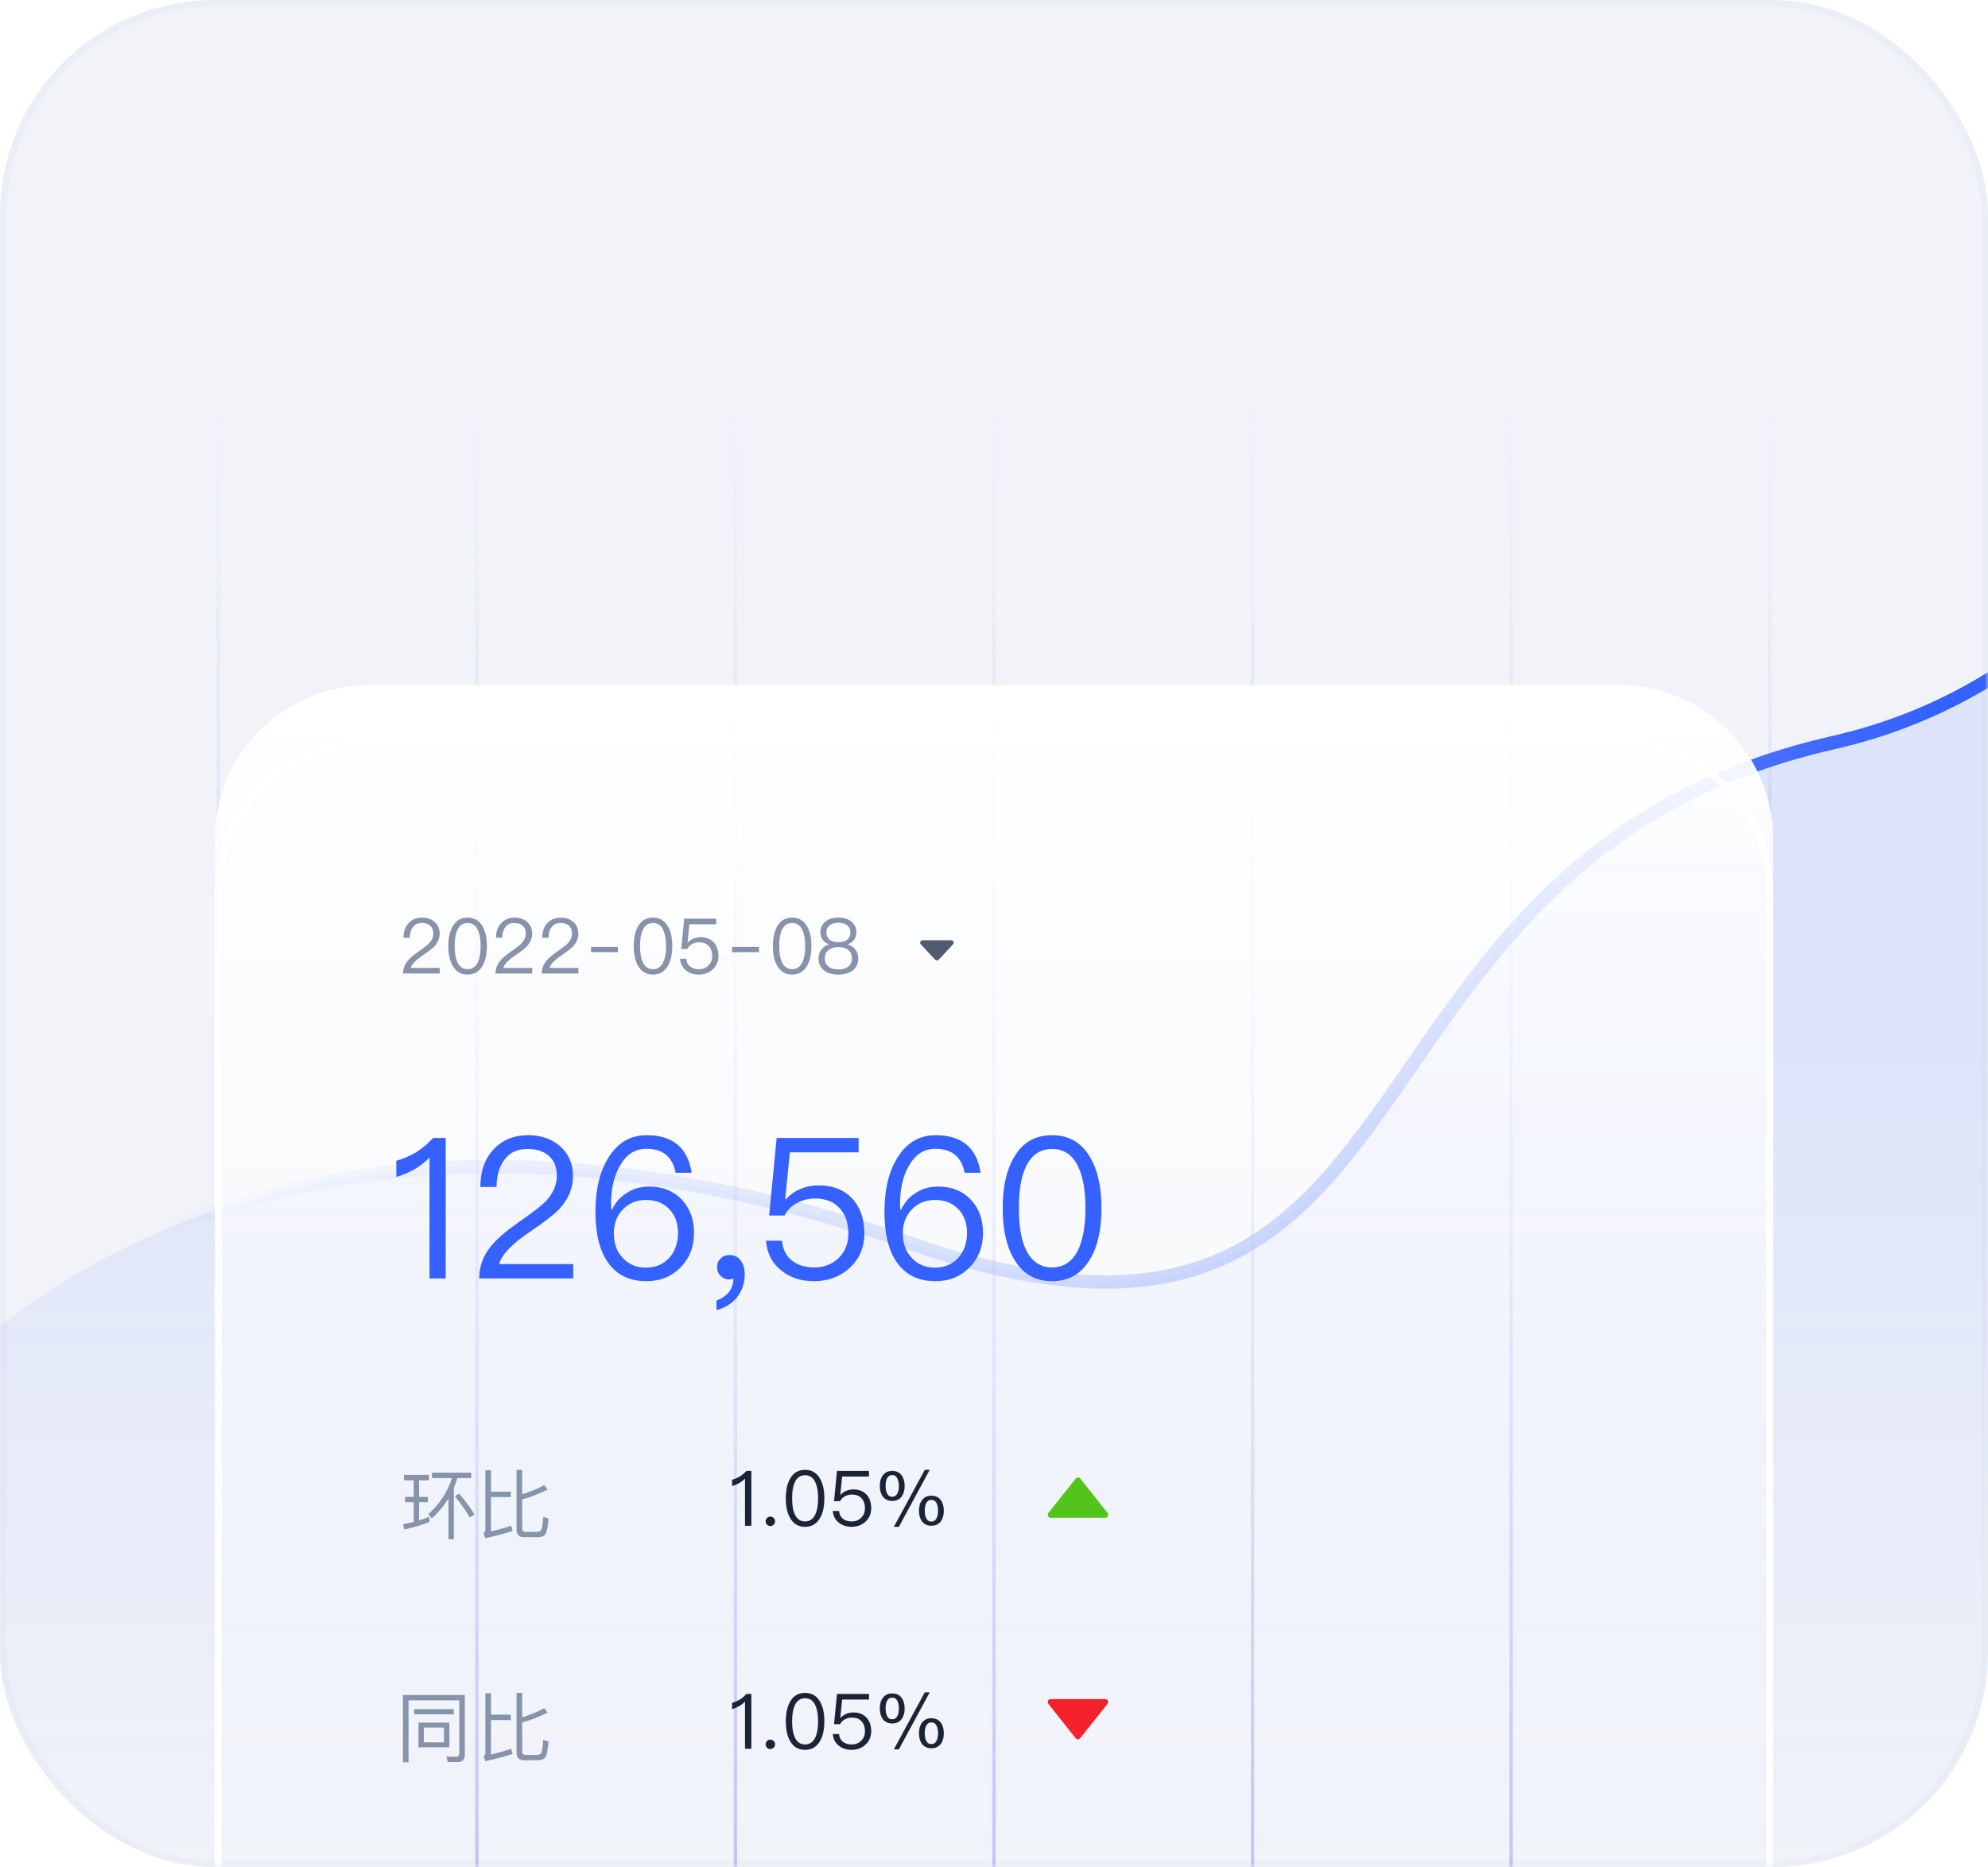 <svg width="296" height="278" viewBox="0 0 296 278" fill="none" xmlns="http://www.w3.org/2000/svg">
<rect x="0.5" y="0.5" width="295" height="277" rx="31.5" fill="#F1F3F9" stroke="#EBEEF5"/>
<mask id="mask0_5_1077" style="mask-type:alpha" maskUnits="userSpaceOnUse" x="0" y="0" width="296" height="278">
<rect width="296" height="278" rx="32" fill="#F1F3F9"/>
</mask>
<g mask="url(#mask0_5_1077)">
<path d="M135.354 185.067C34.839 150.121 -10 207 -10 207V298.5H338V40C338 40 326 98.5 272.922 110.588C194.408 128.47 217.738 213.71 135.354 185.067Z" fill="url(#paint0_linear_5_1077)" stroke="url(#paint1_linear_5_1077)" stroke-width="2"/>
<path opacity="0.35" d="M32.5 278V60" stroke="url(#paint2_linear_5_1077)" stroke-width="0.5"/>
<path opacity="0.35" d="M71 278V60" stroke="url(#paint3_linear_5_1077)" stroke-width="0.5"/>
<path opacity="0.35" d="M109.5 278V60" stroke="url(#paint4_linear_5_1077)" stroke-width="0.5"/>
<path opacity="0.35" d="M148 278V60" stroke="url(#paint5_linear_5_1077)" stroke-width="0.5"/>
<path opacity="0.35" d="M186.5 278V60" stroke="url(#paint6_linear_5_1077)" stroke-width="0.5"/>
<path opacity="0.35" d="M225 278V60" stroke="url(#paint7_linear_5_1077)" stroke-width="0.5"/>
<path opacity="0.35" d="M263.5 278V60" stroke="url(#paint8_linear_5_1077)" stroke-width="0.5"/>
<g filter="url(#filter0_i_5_1077)">
<path d="M241.039 110H54.961C42.28 110 32 120.272 32 132.942V288.058C32 300.728 42.28 311 54.961 311H241.039C253.72 311 264 300.728 264 288.058V132.942C264 120.272 253.72 110 241.039 110Z" fill="url(#paint9_linear_5_1077)"/>
</g>
<path d="M54.961 110.5H241.039C253.444 110.5 263.5 120.548 263.5 132.942V288.058C263.5 300.452 253.444 310.5 241.039 310.5H54.961C42.556 310.5 32.5 300.452 32.5 288.058V132.942C32.5 120.548 42.556 110.5 54.961 110.5Z" stroke="white"/>
<path d="M124.831 136.634C125.68 136.634 126.358 136.852 126.84 137.298C127.276 137.698 127.506 138.201 127.506 138.796C127.506 139.23 127.402 139.596 127.196 139.893C126.966 140.214 126.645 140.454 126.22 140.602V140.625C126.645 140.728 127.012 140.968 127.311 141.334C127.632 141.723 127.793 142.181 127.793 142.707C127.793 143.427 127.54 144.01 127.035 144.445C126.507 144.891 125.772 145.119 124.831 145.119C123.878 145.119 123.143 144.891 122.626 144.445C122.121 144.01 121.869 143.427 121.869 142.707C121.869 142.181 122.03 141.723 122.351 141.334C122.649 140.968 123.005 140.728 123.442 140.625V140.602C123.005 140.454 122.684 140.214 122.466 139.893C122.259 139.596 122.156 139.23 122.156 138.796C122.156 138.201 122.374 137.698 122.822 137.298C123.304 136.852 123.97 136.634 124.831 136.634ZM124.831 137.4C124.245 137.4 123.786 137.549 123.465 137.846C123.178 138.098 123.04 138.43 123.04 138.83C123.04 139.242 123.166 139.585 123.419 139.836C123.717 140.134 124.188 140.294 124.831 140.294C125.462 140.294 125.933 140.134 126.243 139.836C126.495 139.585 126.622 139.242 126.622 138.83C126.622 138.43 126.472 138.098 126.197 137.846C125.864 137.549 125.405 137.4 124.831 137.4ZM124.831 141.026C124.165 141.026 123.66 141.186 123.304 141.517C122.959 141.815 122.799 142.215 122.799 142.707C122.799 143.187 122.959 143.587 123.304 143.884C123.648 144.193 124.165 144.353 124.831 144.353C125.497 144.353 126.002 144.193 126.369 143.873C126.691 143.576 126.863 143.187 126.863 142.707C126.863 142.215 126.691 141.815 126.369 141.517C126.002 141.186 125.485 141.026 124.831 141.026Z" fill="#8693AB"/>
<path d="M117.947 136.634C118.923 136.634 119.658 137.057 120.163 137.926C120.599 138.658 120.817 139.642 120.817 140.877C120.817 142.112 120.599 143.095 120.163 143.827C119.658 144.685 118.923 145.119 117.947 145.119C116.96 145.119 116.225 144.685 115.731 143.827C115.295 143.095 115.077 142.112 115.077 140.877C115.077 139.642 115.295 138.658 115.731 137.926C116.225 137.057 116.96 136.634 117.947 136.634ZM117.947 137.435C117.212 137.435 116.684 137.824 116.363 138.613C116.133 139.162 116.018 139.916 116.018 140.877C116.018 141.826 116.133 142.581 116.363 143.141C116.684 143.919 117.212 144.319 117.947 144.319C118.682 144.319 119.21 143.919 119.531 143.141C119.761 142.581 119.887 141.826 119.887 140.877C119.887 139.916 119.761 139.162 119.531 138.613C119.21 137.824 118.682 137.435 117.947 137.435Z" fill="#8693AB"/>
<path d="M109 141H113V141.778H109V141Z" fill="#8693AB"/>
<path d="M101.873 136.795H106.638V137.63H102.642L102.367 140.363H102.413C102.642 140.088 102.941 139.883 103.297 139.745C103.618 139.608 103.963 139.551 104.341 139.551C105.122 139.551 105.754 139.791 106.236 140.283C106.718 140.786 106.97 141.472 106.97 142.353C106.97 143.176 106.672 143.851 106.086 144.377C105.535 144.868 104.847 145.12 104.043 145.12C103.32 145.12 102.7 144.926 102.195 144.537C101.621 144.102 101.311 143.508 101.253 142.764H102.183C102.229 143.279 102.436 143.679 102.803 143.954C103.125 144.194 103.549 144.32 104.054 144.32C104.628 144.32 105.099 144.137 105.478 143.771C105.845 143.405 106.041 142.936 106.041 142.364C106.041 141.712 105.857 141.209 105.512 140.855C105.18 140.489 104.709 140.317 104.112 140.317C103.721 140.317 103.377 140.397 103.067 140.569C102.746 140.729 102.493 140.98 102.332 141.301H101.437L101.873 136.795Z" fill="#8693AB"/>
<path d="M97.228 136.634C98.204 136.634 98.939 137.057 99.444 137.926C99.88 138.658 100.098 139.642 100.098 140.877C100.098 142.112 99.88 143.095 99.444 143.827C98.939 144.685 98.204 145.119 97.228 145.119C96.241 145.119 95.506 144.685 95.012 143.827C94.576 143.095 94.358 142.112 94.358 140.877C94.358 139.642 94.576 138.658 95.012 137.926C95.506 137.057 96.241 136.634 97.228 136.634ZM97.228 137.435C96.493 137.435 95.965 137.824 95.644 138.613C95.414 139.162 95.299 139.916 95.299 140.877C95.299 141.826 95.414 142.581 95.644 143.141C95.965 143.919 96.493 144.319 97.228 144.319C97.963 144.319 98.491 143.919 98.812 143.141C99.042 142.581 99.168 141.826 99.168 140.877C99.168 139.916 99.042 139.162 98.812 138.613C98.491 137.824 97.963 137.435 97.228 137.435Z" fill="#8693AB"/>
<path d="M88 141H92V141.778H88V141Z" fill="#8693AB"/>
<path d="M83.508 136.634C84.265 136.634 84.885 136.852 85.379 137.286C85.861 137.721 86.114 138.304 86.114 139.013C86.114 139.722 85.838 140.362 85.31 140.934C85.023 141.231 84.461 141.677 83.611 142.249C82.566 142.947 81.969 143.576 81.82 144.125H86.125V144.959H80.66C80.66 144.216 80.925 143.541 81.476 142.935C81.797 142.569 82.383 142.078 83.255 141.483C83.898 141.026 84.323 140.694 84.541 140.465C84.954 140.019 85.172 139.527 85.172 139.001C85.172 138.498 85.023 138.121 84.725 137.846C84.426 137.572 84.001 137.435 83.473 137.435C82.911 137.435 82.475 137.618 82.176 138.007C81.855 138.372 81.682 138.921 81.671 139.642H80.729C80.729 138.727 80.993 137.995 81.499 137.458C82.004 136.909 82.681 136.634 83.508 136.634Z" fill="#8693AB"/>
<path d="M76.624 136.634C77.382 136.634 78.002 136.852 78.496 137.286C78.978 137.721 79.23 138.304 79.23 139.013C79.23 139.722 78.955 140.362 78.427 140.934C78.139 141.231 77.577 141.677 76.727 142.249C75.683 142.947 75.086 143.576 74.936 144.125H79.242V144.959H73.777C73.777 144.216 74.041 143.541 74.592 142.935C74.913 142.569 75.499 142.078 76.371 141.483C77.014 141.026 77.439 140.694 77.657 140.465C78.071 140.019 78.289 139.527 78.289 139.001C78.289 138.498 78.139 138.121 77.841 137.846C77.543 137.572 77.118 137.435 76.59 137.435C76.027 137.435 75.591 137.618 75.292 138.007C74.971 138.372 74.799 138.921 74.787 139.642H73.846C73.846 138.727 74.11 137.995 74.615 137.458C75.12 136.909 75.797 136.634 76.624 136.634Z" fill="#8693AB"/>
<path d="M69.625 136.634C70.601 136.634 71.336 137.057 71.841 137.926C72.277 138.658 72.496 139.642 72.496 140.877C72.496 142.112 72.277 143.095 71.841 143.827C71.336 144.685 70.601 145.119 69.625 145.119C68.638 145.119 67.903 144.685 67.41 143.827C66.973 143.095 66.755 142.112 66.755 140.877C66.755 139.642 66.973 138.658 67.41 137.926C67.903 137.057 68.638 136.634 69.625 136.634ZM69.625 137.435C68.891 137.435 68.362 137.824 68.041 138.613C67.811 139.162 67.697 139.916 67.697 140.877C67.697 141.826 67.811 142.581 68.041 143.141C68.362 143.919 68.891 144.319 69.625 144.319C70.36 144.319 70.888 143.919 71.21 143.141C71.439 142.581 71.566 141.826 71.566 140.877C71.566 139.916 71.439 139.162 71.21 138.613C70.888 137.824 70.36 137.435 69.625 137.435Z" fill="#8693AB"/>
<path d="M62.856 136.634C63.614 136.634 64.234 136.852 64.728 137.286C65.21 137.721 65.463 138.304 65.463 139.013C65.463 139.722 65.187 140.362 64.659 140.934C64.372 141.231 63.809 141.677 62.96 142.249C61.915 142.947 61.318 143.576 61.169 144.125H65.474V144.959H60.009C60.009 144.216 60.273 143.541 60.824 142.935C61.146 142.569 61.731 142.078 62.604 141.483C63.247 141.026 63.672 140.694 63.89 140.465C64.303 140.019 64.521 139.527 64.521 139.001C64.521 138.498 64.372 138.121 64.073 137.846C63.775 137.572 63.35 137.435 62.822 137.435C62.26 137.435 61.823 137.618 61.525 138.007C61.203 138.372 61.031 138.921 61.02 139.642H60.078C60.078 138.727 60.342 137.995 60.847 137.458C61.352 136.909 62.03 136.634 62.856 136.634Z" fill="#8693AB"/>
<path fill-rule="evenodd" clip-rule="evenodd" d="M137.077 140.591L139.182 142.849C139.312 143.014 139.559 143.049 139.735 142.927C139.766 142.905 139.794 142.879 139.818 142.849L141.923 140.591C142.052 140.427 142.015 140.194 141.84 140.073C141.772 140.025 141.69 140 141.605 140H137.395C137.177 140 137 140.166 137 140.371C137 140.45 137.027 140.528 137.077 140.591Z" fill="#505A71"/>
<path fill-rule="evenodd" clip-rule="evenodd" d="M78.639 169.037C80.58 169.037 82.168 169.593 83.433 170.707C84.669 171.82 85.316 173.314 85.316 175.131C85.316 176.947 84.61 178.588 83.257 180.053C82.522 180.815 81.08 181.957 78.904 183.422C76.227 185.209 74.698 186.821 74.315 188.227H85.345V190.366H71.344C71.344 188.461 72.021 186.733 73.433 185.18C74.256 184.242 75.756 182.983 77.992 181.459C79.639 180.287 80.727 179.438 81.286 178.852C82.345 177.709 82.904 176.449 82.904 175.101C82.904 173.812 82.522 172.845 81.757 172.142C80.992 171.439 79.904 171.088 78.551 171.088C77.109 171.088 75.992 171.556 75.227 172.552C74.403 173.49 73.962 174.896 73.933 176.742H71.521C71.521 174.398 72.197 172.523 73.492 171.146C74.786 169.74 76.521 169.037 78.639 169.037ZM102.982 174.633C102.394 170.882 100.158 169.037 96.276 169.037C93.893 169.037 92.011 170.121 90.628 172.318C89.305 174.398 88.657 177.123 88.657 180.463C88.657 183.656 89.246 186.147 90.481 187.934C91.775 189.809 93.687 190.776 96.246 190.776C98.305 190.776 99.982 190.073 101.335 188.725C102.658 187.377 103.335 185.649 103.335 183.598C103.335 181.547 102.717 179.906 101.511 178.617C100.276 177.328 98.658 176.683 96.658 176.683C95.423 176.683 94.334 176.976 93.393 177.592C92.393 178.178 91.658 179.027 91.128 180.111H91.011C90.981 179.731 90.981 179.467 90.981 179.35C90.981 176.976 91.422 175.013 92.364 173.49C93.305 171.849 94.599 171.058 96.246 171.058C98.688 171.058 100.129 172.23 100.599 174.633H102.982ZM92.746 180.082C93.658 179.145 94.805 178.676 96.187 178.676C97.629 178.676 98.776 179.115 99.658 180.053C100.511 180.932 100.952 182.104 100.952 183.598C100.952 185.092 100.511 186.323 99.629 187.319C98.746 188.256 97.599 188.754 96.187 188.754C94.717 188.754 93.57 188.256 92.687 187.26C91.805 186.323 91.393 185.121 91.393 183.656C91.393 182.192 91.834 181.02 92.746 180.082ZM139.305 169.037C143.187 169.037 145.423 170.882 146.011 174.633H143.628C143.158 172.23 141.717 171.058 139.275 171.058C137.628 171.058 136.334 171.849 135.393 173.49C134.451 175.013 134.01 176.976 134.01 179.35C134.01 179.467 134.01 179.731 134.04 180.111H134.157C134.687 179.027 135.422 178.178 136.422 177.592C137.363 176.976 138.452 176.683 139.687 176.683C141.687 176.683 143.305 177.328 144.54 178.617C145.746 179.906 146.364 181.547 146.364 183.598C146.364 185.649 145.687 187.377 144.364 188.725C143.011 190.073 141.334 190.776 139.275 190.776C136.716 190.776 134.804 189.809 133.51 187.934C132.275 186.147 131.686 183.656 131.686 180.463C131.686 177.123 132.334 174.398 133.657 172.318C135.04 170.121 136.922 169.037 139.305 169.037ZM139.216 178.676C137.834 178.676 136.687 179.145 135.775 180.082C134.863 181.02 134.422 182.192 134.422 183.656C134.422 185.121 134.834 186.323 135.716 187.26C136.599 188.256 137.746 188.754 139.216 188.754C140.628 188.754 141.775 188.256 142.658 187.319C143.54 186.323 143.981 185.092 143.981 183.598C143.981 182.104 143.54 180.932 142.687 180.053C141.805 179.115 140.658 178.676 139.216 178.676ZM156.647 169.037C159.147 169.037 161.029 170.121 162.323 172.347C163.441 174.222 164 176.742 164 179.906C164 183.071 163.441 185.59 162.323 187.465C161.029 189.663 159.147 190.776 156.647 190.776C154.118 190.776 152.235 189.663 150.97 187.465C149.853 185.59 149.294 183.071 149.294 179.906C149.294 176.742 149.853 174.222 150.97 172.347C152.235 170.121 154.118 169.037 156.647 169.037ZM156.647 171.088C154.765 171.088 153.412 172.084 152.588 174.105C152 175.512 151.706 177.445 151.706 179.906C151.706 182.338 152 184.272 152.588 185.707C153.412 187.7 154.765 188.725 156.647 188.725C158.53 188.725 159.883 187.7 160.706 185.707C161.294 184.272 161.617 182.338 161.617 179.906C161.617 177.445 161.294 175.512 160.706 174.105C159.883 172.084 158.53 171.088 156.647 171.088ZM127.845 169.447H115.638L114.521 180.991H116.815C117.227 180.17 117.874 179.526 118.697 179.116C119.491 178.676 120.374 178.471 121.374 178.471C122.903 178.471 124.109 178.911 124.962 179.848C125.845 180.756 126.315 182.045 126.315 183.715C126.315 185.18 125.815 186.382 124.874 187.319C123.904 188.257 122.698 188.725 121.227 188.725C119.933 188.725 118.844 188.403 118.021 187.788C117.08 187.085 116.55 186.059 116.432 184.741H114.05C114.197 186.645 114.991 188.169 116.462 189.282C117.756 190.278 119.344 190.776 121.197 190.776C123.256 190.776 125.021 190.132 126.433 188.872C127.933 187.524 128.698 185.796 128.698 183.686C128.698 181.43 128.051 179.672 126.815 178.383C125.58 177.123 123.962 176.508 121.962 176.508C120.992 176.508 120.109 176.655 119.286 177.006C118.374 177.358 117.609 177.885 117.021 178.588H116.903L117.609 171.586H127.845V169.447ZM108.677 186.879C109.324 186.879 109.883 187.143 110.294 187.699C110.677 188.227 110.883 188.901 110.883 189.75C110.883 191.039 110.5 192.182 109.736 193.178C108.971 194.116 107.941 194.76 106.677 195.083V193.647C107.441 193.383 108.088 192.944 108.559 192.358C109 191.743 109.206 191.098 109.206 190.395C109.059 190.453 108.853 190.512 108.559 190.512C108.059 190.512 107.647 190.336 107.294 189.985C106.941 189.633 106.765 189.194 106.765 188.696C106.765 188.139 106.941 187.699 107.324 187.377C107.647 187.026 108.088 186.879 108.677 186.879ZM66.363 169.447H64.48C63.774 170.238 62.951 170.941 61.951 171.586C60.951 172.172 59.95 172.582 59.009 172.846V175.248C60.98 174.662 62.627 173.725 63.951 172.377V190.366H66.363V169.447Z" fill="#3461FF"/>
<path d="M77.752 223.268V227.602C77.752 227.933 77.912 228.105 78.257 228.105H79.979C80.197 228.105 80.381 228.036 80.519 227.899C80.702 227.705 80.829 227.03 80.874 225.864L81.667 226.115C81.563 227.442 81.391 228.254 81.15 228.528C80.92 228.757 80.599 228.883 80.186 228.894H78.016C77.281 228.894 76.914 228.505 76.914 227.75V218.865H77.752V222.49C78.877 222.17 79.968 221.724 81.035 221.141L81.529 221.815C80.209 222.467 78.946 222.947 77.752 223.268ZM72.253 229.043L72 228.276C72.184 228.162 72.275 228.002 72.275 227.785V218.922H73.102V222.113H76.053V222.913H73.102V228.036C74.112 227.808 75.111 227.522 76.11 227.19L76.328 227.968C75.065 228.368 73.699 228.722 72.253 229.043Z" fill="#8693AB"/>
<path d="M68.358 222.399C69.345 223.576 70.114 224.606 70.642 225.486L69.954 225.966C69.403 225.006 68.668 223.954 67.726 222.799L68.358 222.399ZM60.322 222.89H61.596V220.42H60.149V219.62H63.869V220.42H62.399V222.89H63.708V223.679H62.399V226.39C62.928 226.229 63.433 226.046 63.938 225.852V226.641C62.778 227.087 61.538 227.453 60.207 227.75L60 226.961C60.54 226.87 61.068 226.755 61.596 226.618V223.679H60.322V222.89ZM64.328 219.288H70.16V220.089H68.094C67.945 220.592 67.772 221.072 67.577 221.529V229.203H66.773V223.108C66.108 224.217 65.281 225.212 64.294 226.092L63.789 225.44C65.465 223.965 66.624 222.181 67.29 220.089H64.328V219.288Z" fill="#8693AB"/>
<path d="M138.68 222.719C139.289 222.719 139.76 222.936 140.093 223.393C140.38 223.782 140.529 224.308 140.529 224.96C140.529 225.601 140.38 226.127 140.093 226.527C139.76 226.961 139.289 227.19 138.68 227.19C138.061 227.19 137.59 226.961 137.268 226.527C136.97 226.115 136.832 225.601 136.832 224.96C136.832 224.308 136.97 223.782 137.268 223.393C137.59 222.936 138.061 222.719 138.68 222.719ZM137.693 218.865H138.428L133.836 227.35H133.089L137.693 218.865ZM132.848 219.025C133.457 219.025 133.928 219.242 134.26 219.7C134.547 220.089 134.697 220.615 134.697 221.266C134.697 221.907 134.547 222.433 134.26 222.833C133.928 223.268 133.457 223.496 132.848 223.496C132.228 223.496 131.758 223.268 131.436 222.833C131.138 222.421 131 221.907 131 221.266C131 220.615 131.138 220.089 131.436 219.7C131.758 219.242 132.228 219.025 132.848 219.025ZM138.68 223.336C138.325 223.336 138.072 223.496 137.911 223.817C137.762 224.091 137.693 224.468 137.693 224.96C137.693 225.429 137.762 225.806 137.911 226.081C138.072 226.401 138.325 226.573 138.68 226.573C139.025 226.573 139.277 226.401 139.45 226.069C139.587 225.795 139.668 225.429 139.668 224.96C139.668 224.48 139.587 224.102 139.45 223.828C139.277 223.496 139.025 223.336 138.68 223.336ZM132.848 219.643C132.492 219.643 132.24 219.803 132.079 220.123C131.93 220.397 131.861 220.775 131.861 221.266C131.861 221.735 131.93 222.113 132.079 222.387C132.24 222.707 132.492 222.879 132.848 222.879C133.193 222.879 133.445 222.707 133.618 222.376C133.755 222.101 133.836 221.735 133.836 221.266C133.836 220.786 133.755 220.409 133.606 220.134C133.445 219.803 133.193 219.643 132.848 219.643Z" fill="#1B2337"/>
<path d="M124.62 219.025H129.384V219.86H125.389L125.114 222.593H125.16C125.389 222.318 125.688 222.113 126.044 221.975C126.365 221.838 126.709 221.781 127.088 221.781C127.869 221.781 128.5 222.021 128.983 222.513C129.465 223.016 129.717 223.702 129.717 224.583C129.717 225.406 129.419 226.081 128.833 226.607C128.282 227.098 127.593 227.35 126.79 227.35C126.067 227.35 125.447 227.156 124.941 226.767C124.367 226.332 124.057 225.738 124 224.994H124.93C124.976 225.509 125.182 225.909 125.55 226.184C125.871 226.424 126.296 226.549 126.801 226.549C127.375 226.549 127.846 226.367 128.225 226.001C128.592 225.635 128.787 225.166 128.787 224.594C128.787 223.942 128.604 223.439 128.259 223.085C127.926 222.719 127.456 222.547 126.859 222.547C126.468 222.547 126.124 222.627 125.814 222.799C125.492 222.959 125.24 223.21 125.079 223.531H124.184L124.62 219.025Z" fill="#1B2337"/>
<path d="M119.87 218.865C120.846 218.865 121.581 219.288 122.086 220.157C122.522 220.889 122.74 221.873 122.74 223.108C122.74 224.343 122.522 225.326 122.086 226.058C121.581 226.916 120.846 227.35 119.87 227.35C118.883 227.35 118.148 226.916 117.654 226.058C117.218 225.326 117 224.343 117 223.108C117 221.873 117.218 220.889 117.654 220.157C118.148 219.288 118.883 218.865 119.87 218.865ZM119.87 219.665C119.135 219.665 118.607 220.054 118.286 220.843C118.056 221.392 117.941 222.147 117.941 223.108C117.941 224.057 118.056 224.811 118.286 225.372C118.607 226.149 119.135 226.55 119.87 226.55C120.605 226.55 121.133 226.149 121.454 225.372C121.684 224.811 121.81 224.057 121.81 223.108C121.81 222.147 121.684 221.392 121.454 220.843C121.133 220.054 120.605 219.665 119.87 219.665Z" fill="#1B2337"/>
<path d="M114.7 225.829C114.884 225.829 115.056 225.898 115.194 226.035C115.332 226.172 115.401 226.333 115.401 226.538C115.401 226.733 115.332 226.893 115.194 227.03C115.056 227.167 114.884 227.236 114.7 227.236C114.494 227.236 114.333 227.167 114.207 227.03C114.069 226.893 114 226.733 114 226.538C114 226.333 114.069 226.172 114.207 226.035C114.333 225.898 114.494 225.829 114.7 225.829Z" fill="#1B2337"/>
<path d="M111.135 219.025H111.87V227.19H110.929V220.168C110.412 220.694 109.769 221.06 109 221.289V220.351C109.367 220.249 109.758 220.088 110.148 219.86C110.538 219.608 110.86 219.334 111.135 219.025Z" fill="#1B2337"/>
<path fill-rule="evenodd" clip-rule="evenodd" d="M156.112 225.258L160.188 220.146C160.275 220.049 160.383 220 160.51 220C160.638 220 160.745 220.049 160.832 220.146L164.888 225.258C165.008 225.397 165.032 225.556 164.958 225.734C164.884 225.911 164.753 226 164.566 226H156.434C156.247 226 156.116 225.911 156.042 225.734C155.968 225.556 155.992 225.397 156.112 225.258Z" fill="#52C41A"/>
<path d="M77.752 256.476V260.81C77.752 261.142 77.912 261.314 78.257 261.314H79.979C80.197 261.314 80.381 261.245 80.519 261.108C80.702 260.913 80.829 260.239 80.874 259.072L81.667 259.324C81.563 260.65 81.391 261.462 81.15 261.737C80.92 261.965 80.599 262.091 80.186 262.103H78.016C77.281 262.103 76.914 261.714 76.914 260.959V252.074H77.752V255.699C78.877 255.379 79.968 254.933 81.035 254.349L81.529 255.024C80.209 255.676 78.946 256.156 77.752 256.476ZM72.253 262.251L72 261.485C72.184 261.371 72.275 261.211 72.275 260.993V252.131H73.102V255.321H76.053V256.122H73.102V261.245C74.112 261.016 75.111 260.73 76.11 260.399L76.328 261.176C75.065 261.577 73.699 261.931 72.253 262.251Z" fill="#8693AB"/>
<path d="M68.209 262.377H66.682L66.452 261.554L67.945 261.588C68.232 261.588 68.381 261.416 68.381 261.073V253.183H60.827V262.411H60V252.382H69.207V261.256C69.207 262 68.874 262.377 68.209 262.377ZM61.665 254.498H67.554V255.264H61.665V254.498ZM62.308 256.499H66.911V260.181H62.308V256.499ZM66.108 259.449V257.242H63.111V259.449H66.108Z" fill="#8693AB"/>
<path d="M138.68 255.854C139.289 255.854 139.76 256.071 140.093 256.528C140.38 256.917 140.529 257.443 140.529 258.095C140.529 258.736 140.38 259.262 140.093 259.662C139.76 260.096 139.289 260.325 138.68 260.325C138.061 260.325 137.59 260.096 137.268 259.662C136.97 259.25 136.832 258.736 136.832 258.095C136.832 257.443 136.97 256.917 137.268 256.528C137.59 256.071 138.061 255.854 138.68 255.854ZM137.693 252H138.428L133.836 260.485H133.089L137.693 252ZM132.848 252.16C133.457 252.16 133.928 252.377 134.26 252.835C134.547 253.224 134.697 253.75 134.697 254.401C134.697 255.042 134.547 255.568 134.26 255.968C133.928 256.403 133.457 256.631 132.848 256.631C132.228 256.631 131.758 256.403 131.436 255.968C131.138 255.556 131 255.042 131 254.401C131 253.75 131.138 253.224 131.436 252.835C131.758 252.377 132.228 252.16 132.848 252.16ZM138.68 256.471C138.325 256.471 138.072 256.631 137.911 256.952C137.762 257.226 137.693 257.603 137.693 258.095C137.693 258.564 137.762 258.941 137.911 259.216C138.072 259.536 138.325 259.708 138.68 259.708C139.025 259.708 139.277 259.536 139.45 259.204C139.587 258.93 139.668 258.564 139.668 258.095C139.668 257.615 139.587 257.237 139.45 256.963C139.277 256.631 139.025 256.471 138.68 256.471ZM132.848 252.778C132.492 252.778 132.24 252.938 132.079 253.258C131.93 253.532 131.861 253.91 131.861 254.401C131.861 254.87 131.93 255.248 132.079 255.522C132.24 255.842 132.492 256.014 132.848 256.014C133.193 256.014 133.445 255.842 133.618 255.511C133.755 255.236 133.836 254.87 133.836 254.401C133.836 253.921 133.755 253.544 133.606 253.269C133.445 252.938 133.193 252.778 132.848 252.778Z" fill="#1B2337"/>
<path d="M124.62 252.234H129.384V253.068H125.389L125.114 255.802H125.16C125.389 255.527 125.688 255.321 126.044 255.184C126.365 255.047 126.709 254.99 127.088 254.99C127.869 254.99 128.5 255.23 128.983 255.721C129.465 256.225 129.717 256.911 129.717 257.791C129.717 258.615 129.419 259.289 128.833 259.815C128.282 260.307 127.593 260.559 126.79 260.559C126.067 260.559 125.447 260.364 124.941 259.975C124.367 259.541 124.057 258.946 124 258.203H124.93C124.976 258.718 125.182 259.118 125.55 259.392C125.871 259.632 126.296 259.758 126.801 259.758C127.375 259.758 127.846 259.575 128.225 259.209C128.592 258.843 128.787 258.375 128.787 257.803C128.787 257.151 128.604 256.648 128.259 256.293C127.926 255.927 127.456 255.756 126.859 255.756C126.468 255.756 126.124 255.836 125.814 256.007C125.492 256.167 125.24 256.419 125.079 256.739H124.184L124.62 252.234Z" fill="#1B2337"/>
<path d="M119.87 252.074C120.846 252.074 121.581 252.497 122.086 253.366C122.522 254.098 122.74 255.081 122.74 256.316C122.74 257.551 122.522 258.535 122.086 259.267C121.581 260.124 120.846 260.559 119.87 260.559C118.883 260.559 118.148 260.124 117.654 259.267C117.218 258.535 117 257.551 117 256.316C117 255.081 117.218 254.098 117.654 253.366C118.148 252.497 118.883 252.074 119.87 252.074ZM119.87 252.874C119.135 252.874 118.607 253.263 118.286 254.052C118.056 254.601 117.941 255.356 117.941 256.316C117.941 257.265 118.056 258.02 118.286 258.581C118.607 259.358 119.135 259.758 119.87 259.758C120.605 259.758 121.133 259.358 121.454 258.581C121.684 258.02 121.81 257.265 121.81 256.316C121.81 255.356 121.684 254.601 121.454 254.052C121.133 253.263 120.605 252.874 119.87 252.874Z" fill="#1B2337"/>
<path d="M114.7 259.038C114.884 259.038 115.056 259.106 115.194 259.243C115.332 259.381 115.401 259.541 115.401 259.747C115.401 259.941 115.332 260.101 115.194 260.238C115.056 260.376 114.884 260.444 114.7 260.444C114.494 260.444 114.333 260.376 114.207 260.238C114.069 260.101 114 259.941 114 259.747C114 259.541 114.069 259.381 114.207 259.243C114.333 259.106 114.494 259.038 114.7 259.038Z" fill="#1B2337"/>
<path d="M111.135 252.234H111.87V260.399H110.929V253.377C110.412 253.903 109.769 254.269 109 254.498V253.56C109.367 253.457 109.758 253.297 110.148 253.068C110.538 252.817 110.86 252.542 111.135 252.234Z" fill="#1B2337"/>
<path fill-rule="evenodd" clip-rule="evenodd" d="M156.112 253.732L160.168 258.843C160.255 258.948 160.362 259 160.49 259C160.617 259 160.725 258.948 160.812 258.843L164.888 253.732C165.008 253.592 165.032 253.436 164.958 253.261C164.884 253.087 164.753 253 164.566 253H156.434C156.247 253 156.116 253.087 156.042 253.261C155.968 253.436 155.992 253.592 156.112 253.732Z" fill="#F5222D"/>
</g>
<defs>
<filter id="filter0_i_5_1077" x="32" y="102" width="232" height="209" filterUnits="userSpaceOnUse" color-interpolation-filters="sRGB">
<feFlood flood-opacity="0" result="BackgroundImageFix"/>
<feBlend mode="normal" in="SourceGraphic" in2="BackgroundImageFix" result="shape"/>
<feColorMatrix in="SourceAlpha" type="matrix" values="0 0 0 0 0 0 0 0 0 0 0 0 0 0 0 0 0 0 127 0" result="hardAlpha"/>
<feOffset dy="-8"/>
<feGaussianBlur stdDeviation="4"/>
<feComposite in2="hardAlpha" operator="arithmetic" k2="-1" k3="1"/>
<feColorMatrix type="matrix" values="0 0 0 0 1 0 0 0 0 1 0 0 0 0 1 0 0 0 1 0"/>
<feBlend mode="normal" in2="shape" result="effect1_innerShadow_5_1077"/>
</filter>
<linearGradient id="paint0_linear_5_1077" x1="164" y1="157.5" x2="164" y2="277.5" gradientUnits="userSpaceOnUse">
<stop stop-color="#3461FF" stop-opacity="0.1"/>
<stop offset="1" stop-color="#3461FF" stop-opacity="0"/>
</linearGradient>
<linearGradient id="paint1_linear_5_1077" x1="294.5" y1="122" x2="37.5" y2="219" gradientUnits="userSpaceOnUse">
<stop stop-color="#3461FF"/>
<stop offset="1" stop-color="#3461FF" stop-opacity="0"/>
</linearGradient>
<linearGradient id="paint2_linear_5_1077" x1="33" y1="278" x2="33" y2="60" gradientUnits="userSpaceOnUse">
<stop stop-color="#635FF2"/>
<stop offset="1" stop-color="#635FF2" stop-opacity="0"/>
</linearGradient>
<linearGradient id="paint3_linear_5_1077" x1="71.5" y1="278" x2="71.5" y2="60" gradientUnits="userSpaceOnUse">
<stop stop-color="#635FF2"/>
<stop offset="1" stop-color="#635FF2" stop-opacity="0"/>
</linearGradient>
<linearGradient id="paint4_linear_5_1077" x1="110" y1="278" x2="110" y2="60" gradientUnits="userSpaceOnUse">
<stop stop-color="#635FF2"/>
<stop offset="1" stop-color="#635FF2" stop-opacity="0"/>
</linearGradient>
<linearGradient id="paint5_linear_5_1077" x1="148.5" y1="278" x2="148.5" y2="60" gradientUnits="userSpaceOnUse">
<stop stop-color="#635FF2"/>
<stop offset="1" stop-color="#635FF2" stop-opacity="0"/>
</linearGradient>
<linearGradient id="paint6_linear_5_1077" x1="187" y1="278" x2="187" y2="60" gradientUnits="userSpaceOnUse">
<stop stop-color="#635FF2"/>
<stop offset="1" stop-color="#635FF2" stop-opacity="0"/>
</linearGradient>
<linearGradient id="paint7_linear_5_1077" x1="225.5" y1="278" x2="225.5" y2="60" gradientUnits="userSpaceOnUse">
<stop stop-color="#635FF2"/>
<stop offset="1" stop-color="#635FF2" stop-opacity="0"/>
</linearGradient>
<linearGradient id="paint8_linear_5_1077" x1="264" y1="278" x2="264" y2="60" gradientUnits="userSpaceOnUse">
<stop stop-color="#635FF2"/>
<stop offset="1" stop-color="#635FF2" stop-opacity="0"/>
</linearGradient>
<linearGradient id="paint9_linear_5_1077" x1="148" y1="110" x2="148" y2="301" gradientUnits="userSpaceOnUse">
<stop stop-color="white"/>
<stop offset="1" stop-color="white" stop-opacity="0"/>
</linearGradient>
</defs>
</svg>
